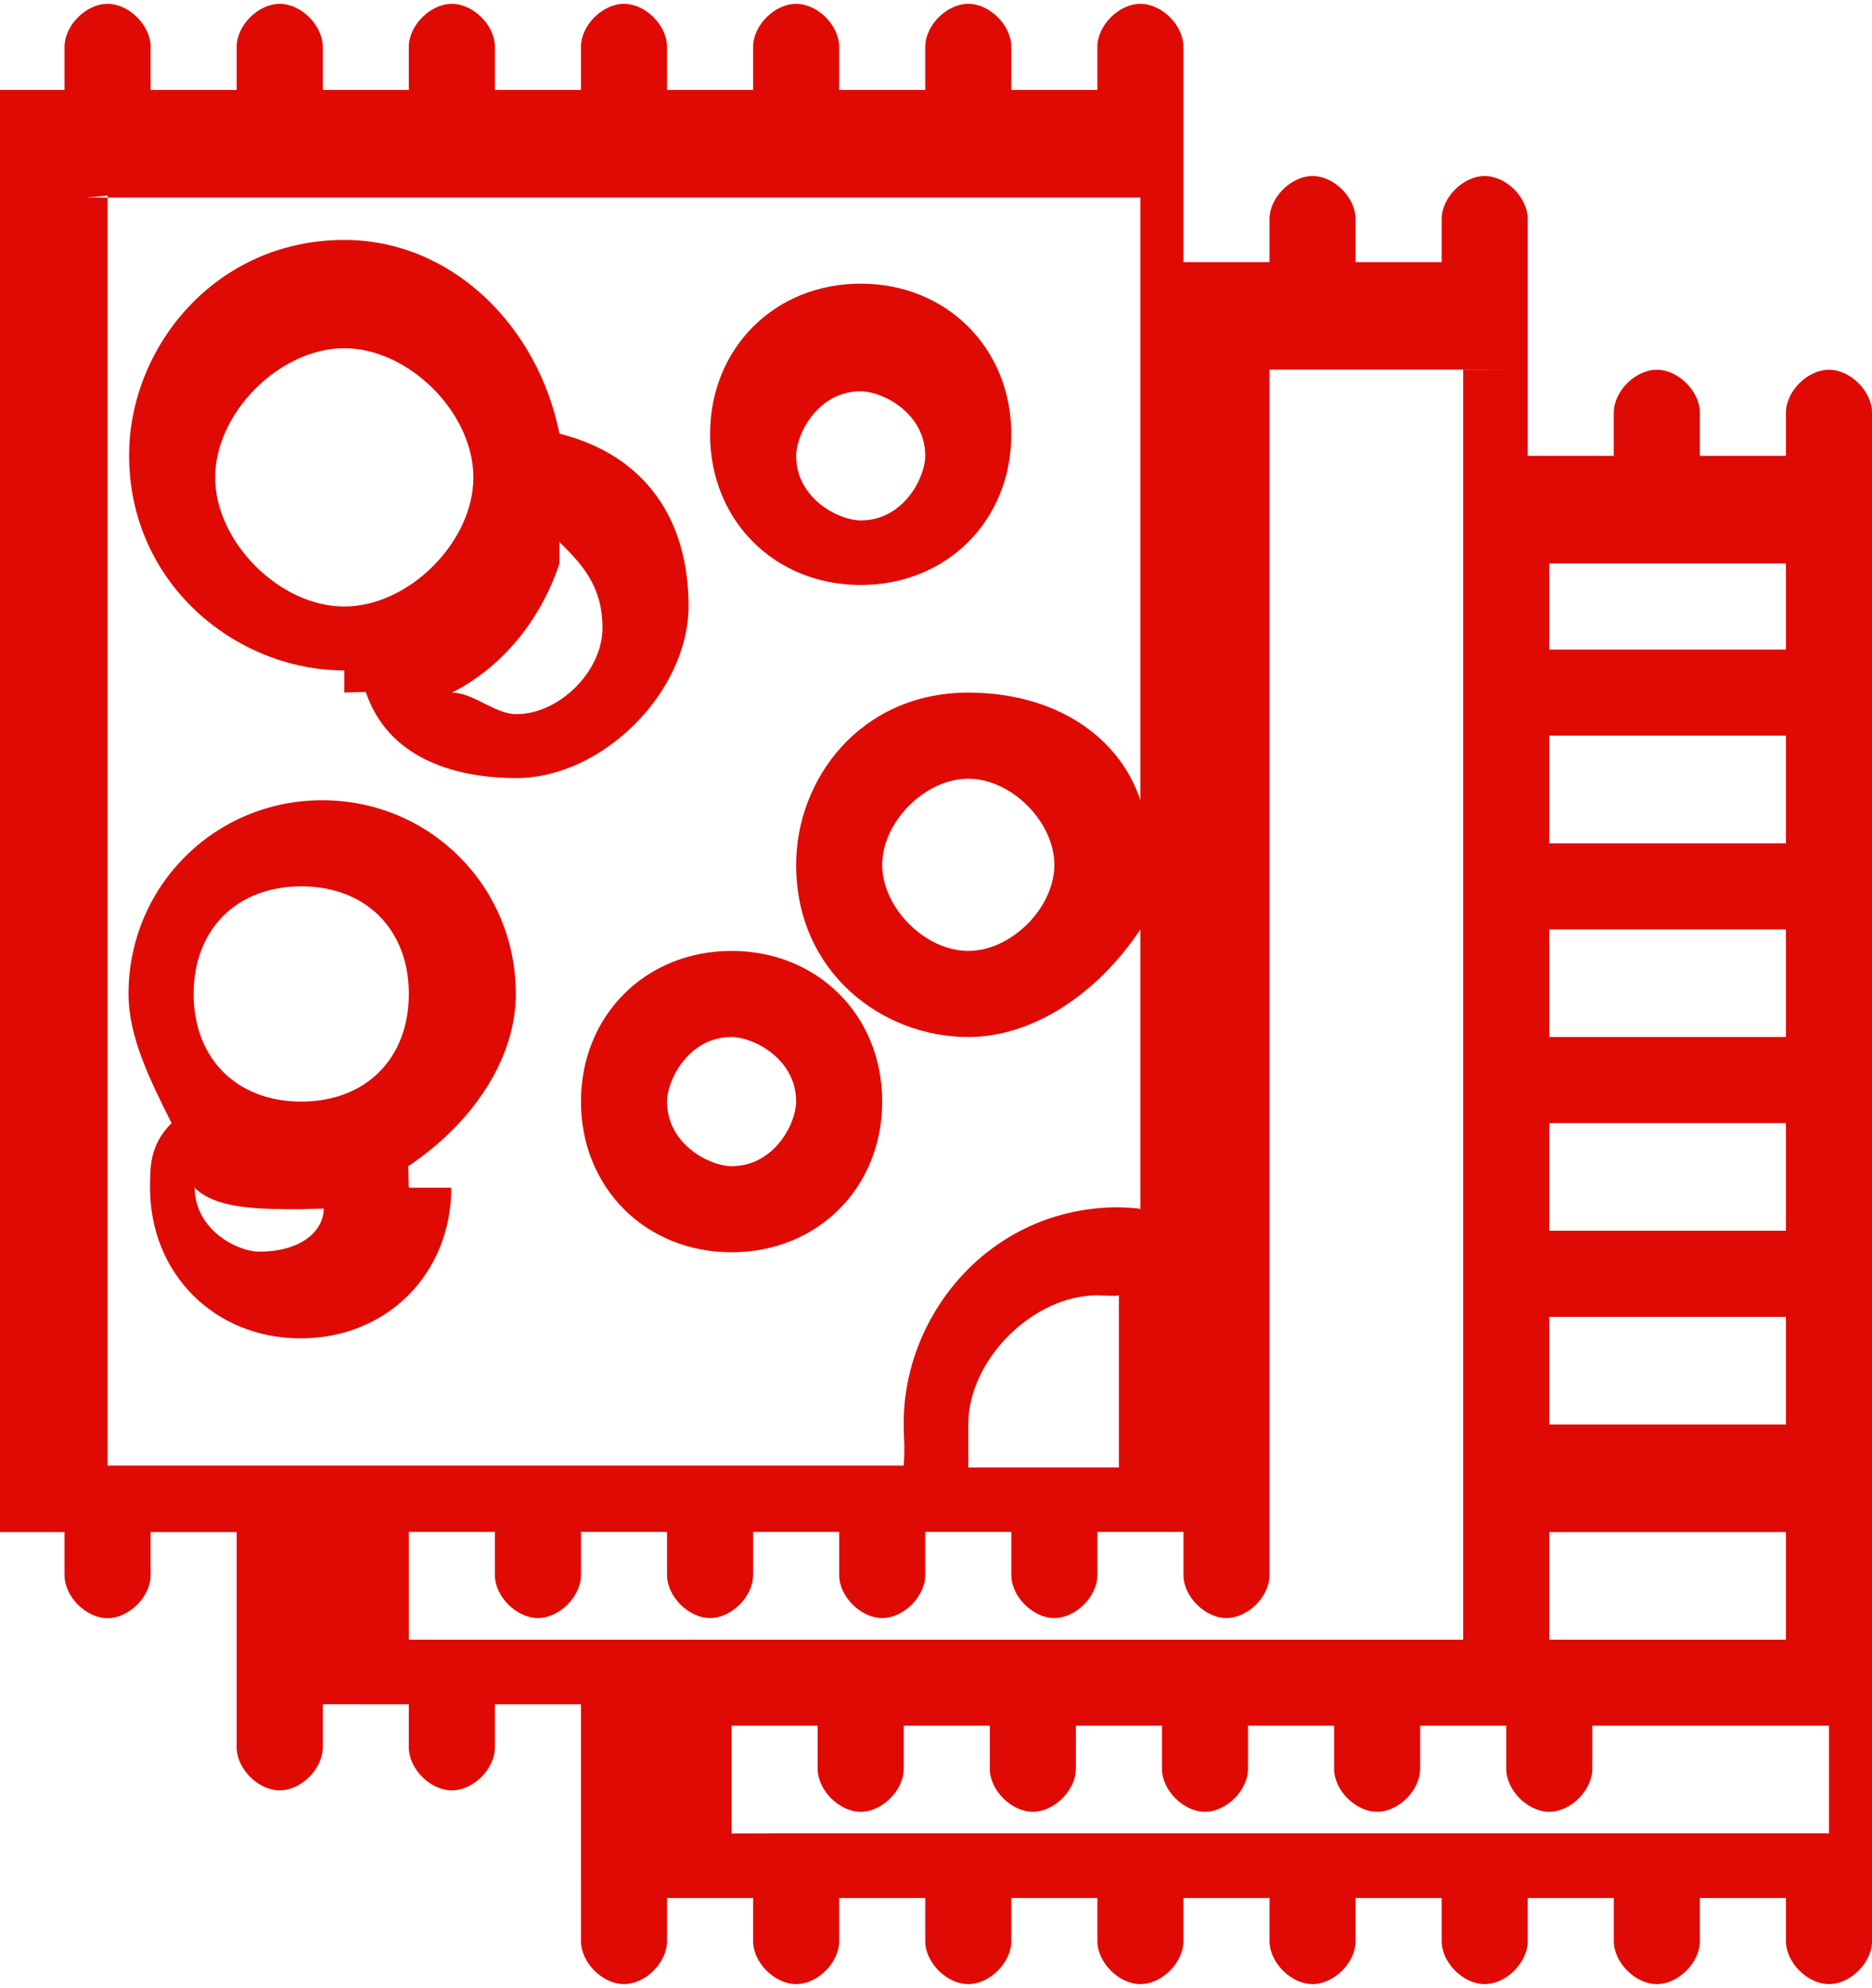 <svg xmlns="http://www.w3.org/2000/svg" xmlns:xlink="http://www.w3.org/1999/xlink" xml:space="preserve" width="0.666in" height="0.707in" style="shape-rendering:geometricPrecision; text-rendering:geometricPrecision; image-rendering:optimizeQuality; fill-rule:evenodd; clip-rule:evenodd" viewBox="0 0 0.087 0.092">
 <defs>
  <style type="text/css">
   <![CDATA[
    .fil0 {fill:#E00A04}
   ]]>
  </style>
 </defs>
 <g id="Layer_x0020_1">
  <g id="_246373360">
   <path id="_250327624" class="fil0" d="M0.087 0.019c0,-0.001 -0.001,-0.002 -0.002,-0.002 -0.001,0 -0.002,0.001 -0.002,0.002l0 0.002 -0.004 0 0 -0.002c0,-0.001 -0.001,-0.002 -0.002,-0.002 -0.001,0 -0.002,0.001 -0.002,0.002l0 0.002 -0.004 0 0 -0.011c0,-0.001 -0.001,-0.002 -0.002,-0.002 -0.001,0 -0.002,0.001 -0.002,0.002l0 0.002 -0.004 0 0 -0.002c0,-0.001 -0.001,-0.002 -0.002,-0.002 -0.001,0 -0.002,0.001 -0.002,0.002l0 0.002 -0.004 0 0 -0.01c0,-0.001 -0.001,-0.002 -0.002,-0.002 -0.001,0 -0.002,0.001 -0.002,0.002l0 0.002 -0.004 0 0 -0.002c0,-0.001 -0.001,-0.002 -0.002,-0.002 -0.001,0 -0.002,0.001 -0.002,0.002l0 0.002 -0.004 0 0 -0.002c0,-0.001 -0.001,-0.002 -0.002,-0.002 -0.001,0 -0.002,0.001 -0.002,0.002l0 0.002 -0.004 0 0 -0.002c0,-0.001 -0.001,-0.002 -0.002,-0.002 -0.001,0 -0.002,0.001 -0.002,0.002l0 0.002 -0.004 0 0 -0.002c0,-0.001 -0.001,-0.002 -0.002,-0.002 -0.001,0 -0.002,0.001 -0.002,0.002l0 0.002 -0.004 0 0 -0.002c0,-0.001 -0.001,-0.002 -0.002,-0.002 -0.001,0 -0.002,0.001 -0.002,0.002l0 0.002 -0.004 0 0 -0.002c0,-0.001 -0.001,-0.002 -0.002,-0.002 -0.001,0 -0.002,0.001 -0.002,0.002l0 0.002 -0.004 0 0 -0.002c0,-0.001 -0.001,-0.002 -0.002,-0.002 -0.001,0 -0.002,0.001 -0.002,0.002l0 0.071c0,0.001 0.001,0.002 0.002,0.002 0.001,0 0.002,-0.001 0.002,-0.002l0 -0.002 0.004 0 0 0.002c0,0.001 0.001,0.002 0.002,0.002 0.001,0 0.002,-0.001 0.002,-0.002l0 -0.002 0.004 0 0 0.01c0,0.001 0.001,0.002 0.002,0.002 0.001,0 0.002,-0.001 0.002,-0.002l0 -0.002 0.004 5.13356e-007 0 0.002c0,0.001 0.001,0.002 0.002,0.002 0.001,0 0.002,-0.001 0.002,-0.002l0 -0.002 0.004 0 5.13356e-007 0.011c0,0.001 0.001,0.002 0.002,0.002 0.001,0 0.002,-0.001 0.002,-0.002l0 -0.002 0.004 0 0 0.002c0,0.001 0.001,0.002 0.002,0.002 0.001,0 0.002,-0.001 0.002,-0.002l0 -0.002 0.004 0 0 0.002c0,0.001 0.001,0.002 0.002,0.002 0.001,0 0.002,-0.001 0.002,-0.002l0 -0.002 0.004 0 0 0.002c0,0.001 0.001,0.002 0.002,0.002 0.001,0 0.002,-0.001 0.002,-0.002l0 -0.002 0.004 0 0 0.002c0,0.001 0.001,0.002 0.002,0.002 0.001,0 0.002,-0.001 0.002,-0.002l0 -0.002 0.004 0 0 0.002c0,0.001 0.001,0.002 0.002,0.002 0.001,0 0.002,-0.001 0.002,-0.002l0 -0.002 0.004 0 0 0.002c0,0.001 0.001,0.002 0.002,0.002 0.001,0 0.002,-0.001 0.002,-0.002l0 -0.002 0.004 0 0 0.002c0,0.001 0.001,0.002 0.002,0.002 0.001,0 0.002,-0.001 0.002,-0.002l0 -0.071zm-0.004 0.047l-0.011 0 0 -0.005 0.011 0 0 0.005zm0 -0.009l-0.011 0 0 -0.005 0.011 0 0 0.005zm0 -0.009l-0.011 0 0 -0.005 0.011 0 0 0.005zm0 -0.009l-0.011 0 0 -0.005 0.011 0 0 0.005zm-0.011 0.037l0 -0.005 0.011 0 0 0.005 -0.011 0zm0.011 -0.05l0 0.004 -0.011 0 0 -0.004 0.011 0zm-0.015 -0.009l0 0.059 -0.049 0 0 -0.003c0,-2.56678e-006 0,-4.10684e-006 0,-6.67362e-006l0 -0.002 0.004 0 0 0.002c0,0.001 0.001,0.002 0.002,0.002 0.001,0 0.002,-0.001 0.002,-0.002l0 -0.002 0.004 0 0 0.002c0,0.001 0.001,0.002 0.002,0.002 0.001,0 0.002,-0.001 0.002,-0.002l0 -0.002 0.004 0 0 0.002c0,0.001 0.001,0.002 0.002,0.002 0.001,0 0.002,-0.001 0.002,-0.002l0 -0.002 0.004 0 0 0.002c0,0.001 0.001,0.002 0.002,0.002 0.001,0 0.002,-0.001 0.002,-0.002l0 -0.002 0.004 0 0 0.002c0,0.001 0.001,0.002 0.002,0.002 0.001,0 0.002,-0.001 0.002,-0.002l0 -0.056 0.011 0zm-0.023 0.049c0,-0.003 0.003,-0.006 0.006,-0.006 0,0 0.001,4.92821e-005 0.001,0l0 0.008 -0.007 -5.13356e-007c-0,-0.001 -0,-0.001 -0,-0.002zm-0.041 -0.057l0.049 0 0 0.028c-0.001,-0.003 -0.004,-0.005 -0.008,-0.005 -0.005,0 -0.008,0.004 -0.008,0.008 0,0.005 0.004,0.008 0.008,0.008 0.003,0 0.006,-0.002 0.008,-0.005l0 0.013c-0,-5.80092e-005 -0.001,-9.03506e-005 -0.001,-9.03506e-005 -0.006,0 -0.01,0.005 -0.01,0.01 0,0.001 6.46828e-005,0.001 0,0.002l-0.037 0 0 -0.059zm0.045 0.031c0,0.002 -0.002,0.004 -0.004,0.004 -0.002,0 -0.004,-0.002 -0.004,-0.004 0,-0.002 0.002,-0.004 0.004,-0.004 0.002,0 0.004,0.002 0.004,0.004zm-0.015 0.045l0 -0.003c0,-2.56678e-006 5.13356e-007,-4.10684e-006 5.13356e-007,-6.16027e-006l0 -0.002 0.004 5.13356e-007 0 0.002c0,0.001 0.001,0.002 0.002,0.002 0.001,0 0.002,-0.001 0.002,-0.002l0 -0.002 0.004 0 0 0.002c0,0.001 0.001,0.002 0.002,0.002 0.001,0 0.002,-0.001 0.002,-0.002l0 -0.002 0.004 0 0 0.002c0,0.001 0.001,0.002 0.002,0.002 0.001,0 0.002,-0.001 0.002,-0.002l0 -0.002 0.004 0 0 0.002c0,0.001 0.001,0.002 0.002,0.002 0.001,0 0.002,-0.001 0.002,-0.002l0 -0.002 0.004 0 0 0.002c0,0.001 0.001,0.002 0.002,0.002 0.001,0 0.002,-0.001 0.002,-0.002l0 -0.002 0.011 0 0 0.005 -0.049 0z"></path>
   <path id="_250327552" class="fil0" d="M0.016 0.032c0,0 0,-1.23205e-005 0.001,-3.0288e-005 0.001,0.003 0.004,0.004 0.007,0.004 0.004,0 0.008,-0.004 0.008,-0.008 0,-0.004 -0.002,-0.007 -0.006,-0.008 -0.001,-0.005 -0.005,-0.009 -0.01,-0.009 -0.006,0 -0.01,0.005 -0.01,0.01 0,0.006 0.005,0.01 0.01,0.01zm0.01 -0.007c0.001,0.001 0.002,0.002 0.002,0.004 0,0.002 -0.002,0.004 -0.004,0.004 -0.001,0 -0.002,-0.001 -0.003,-0.001 0.002,-0.001 0.004,-0.003 0.005,-0.006zm-0.01 -0.009c0.003,0 0.006,0.003 0.006,0.006 0,0.003 -0.003,0.006 -0.006,0.006 -0.003,0 -0.006,-0.003 -0.006,-0.006 0,-0.003 0.003,-0.006 0.006,-0.006z"></path>
   <path id="_250327480" class="fil0" d="M0.027 0.051c0,0.004 0.003,0.007 0.007,0.007 0.004,0 0.007,-0.003 0.007,-0.007 0,-0.004 -0.003,-0.007 -0.007,-0.007 -0.004,0 -0.007,0.003 -0.007,0.007zm0.007 -0.003c0.001,0 0.003,0.001 0.003,0.003 0,0.001 -0.001,0.003 -0.003,0.003 -0.001,0 -0.003,-0.001 -0.003,-0.003 0,-0.001 0.001,-0.003 0.003,-0.003z"></path>
   <path id="_250327408" class="fil0" d="M0.04 0.027c0.004,0 0.007,-0.003 0.007,-0.007 0,-0.004 -0.003,-0.007 -0.007,-0.007 -0.004,0 -0.007,0.003 -0.007,0.007 0,0.004 0.003,0.007 0.007,0.007zm0 -0.009c0.001,0 0.003,0.001 0.003,0.003 0,0.001 -0.001,0.003 -0.003,0.003 -0.001,0 -0.003,-0.001 -0.003,-0.003 0,-0.001 0.001,-0.003 0.003,-0.003z"></path>
   <path id="_250327336" class="fil0" d="M0.019 0.055c0,-0 -9.75376e-006,-0 -2.72078e-005,-0.001 0.003,-0.002 0.005,-0.005 0.005,-0.008 0,-0.005 -0.004,-0.009 -0.009,-0.009 -0.005,0 -0.009,0.004 -0.009,0.009 0,0.002 0.001,0.004 0.002,0.006 -0.001,0.001 -0.001,0.002 -0.001,0.003 0,0.004 0.003,0.007 0.007,0.007 0.004,5.13356e-007 0.007,-0.003 0.007,-0.007zm-0.005 -0.014c0.003,0 0.005,0.002 0.005,0.005 0,0.003 -0.002,0.005 -0.005,0.005 -0.003,0 -0.005,-0.002 -0.005,-0.005 0,-0.003 0.002,-0.005 0.005,-0.005zm-0.005 0.014c0,-0 1.64274e-005,-0 4.56886e-005,-0 0.001,0.001 0.003,0.001 0.005,0.001 0,0 0,-1.18072e-005 0.001,-2.82346e-005 -0,0.001 -0.001,0.002 -0.003,0.002 -0.001,0 -0.003,-0.001 -0.003,-0.003z"></path>
  </g>
 </g>
</svg>